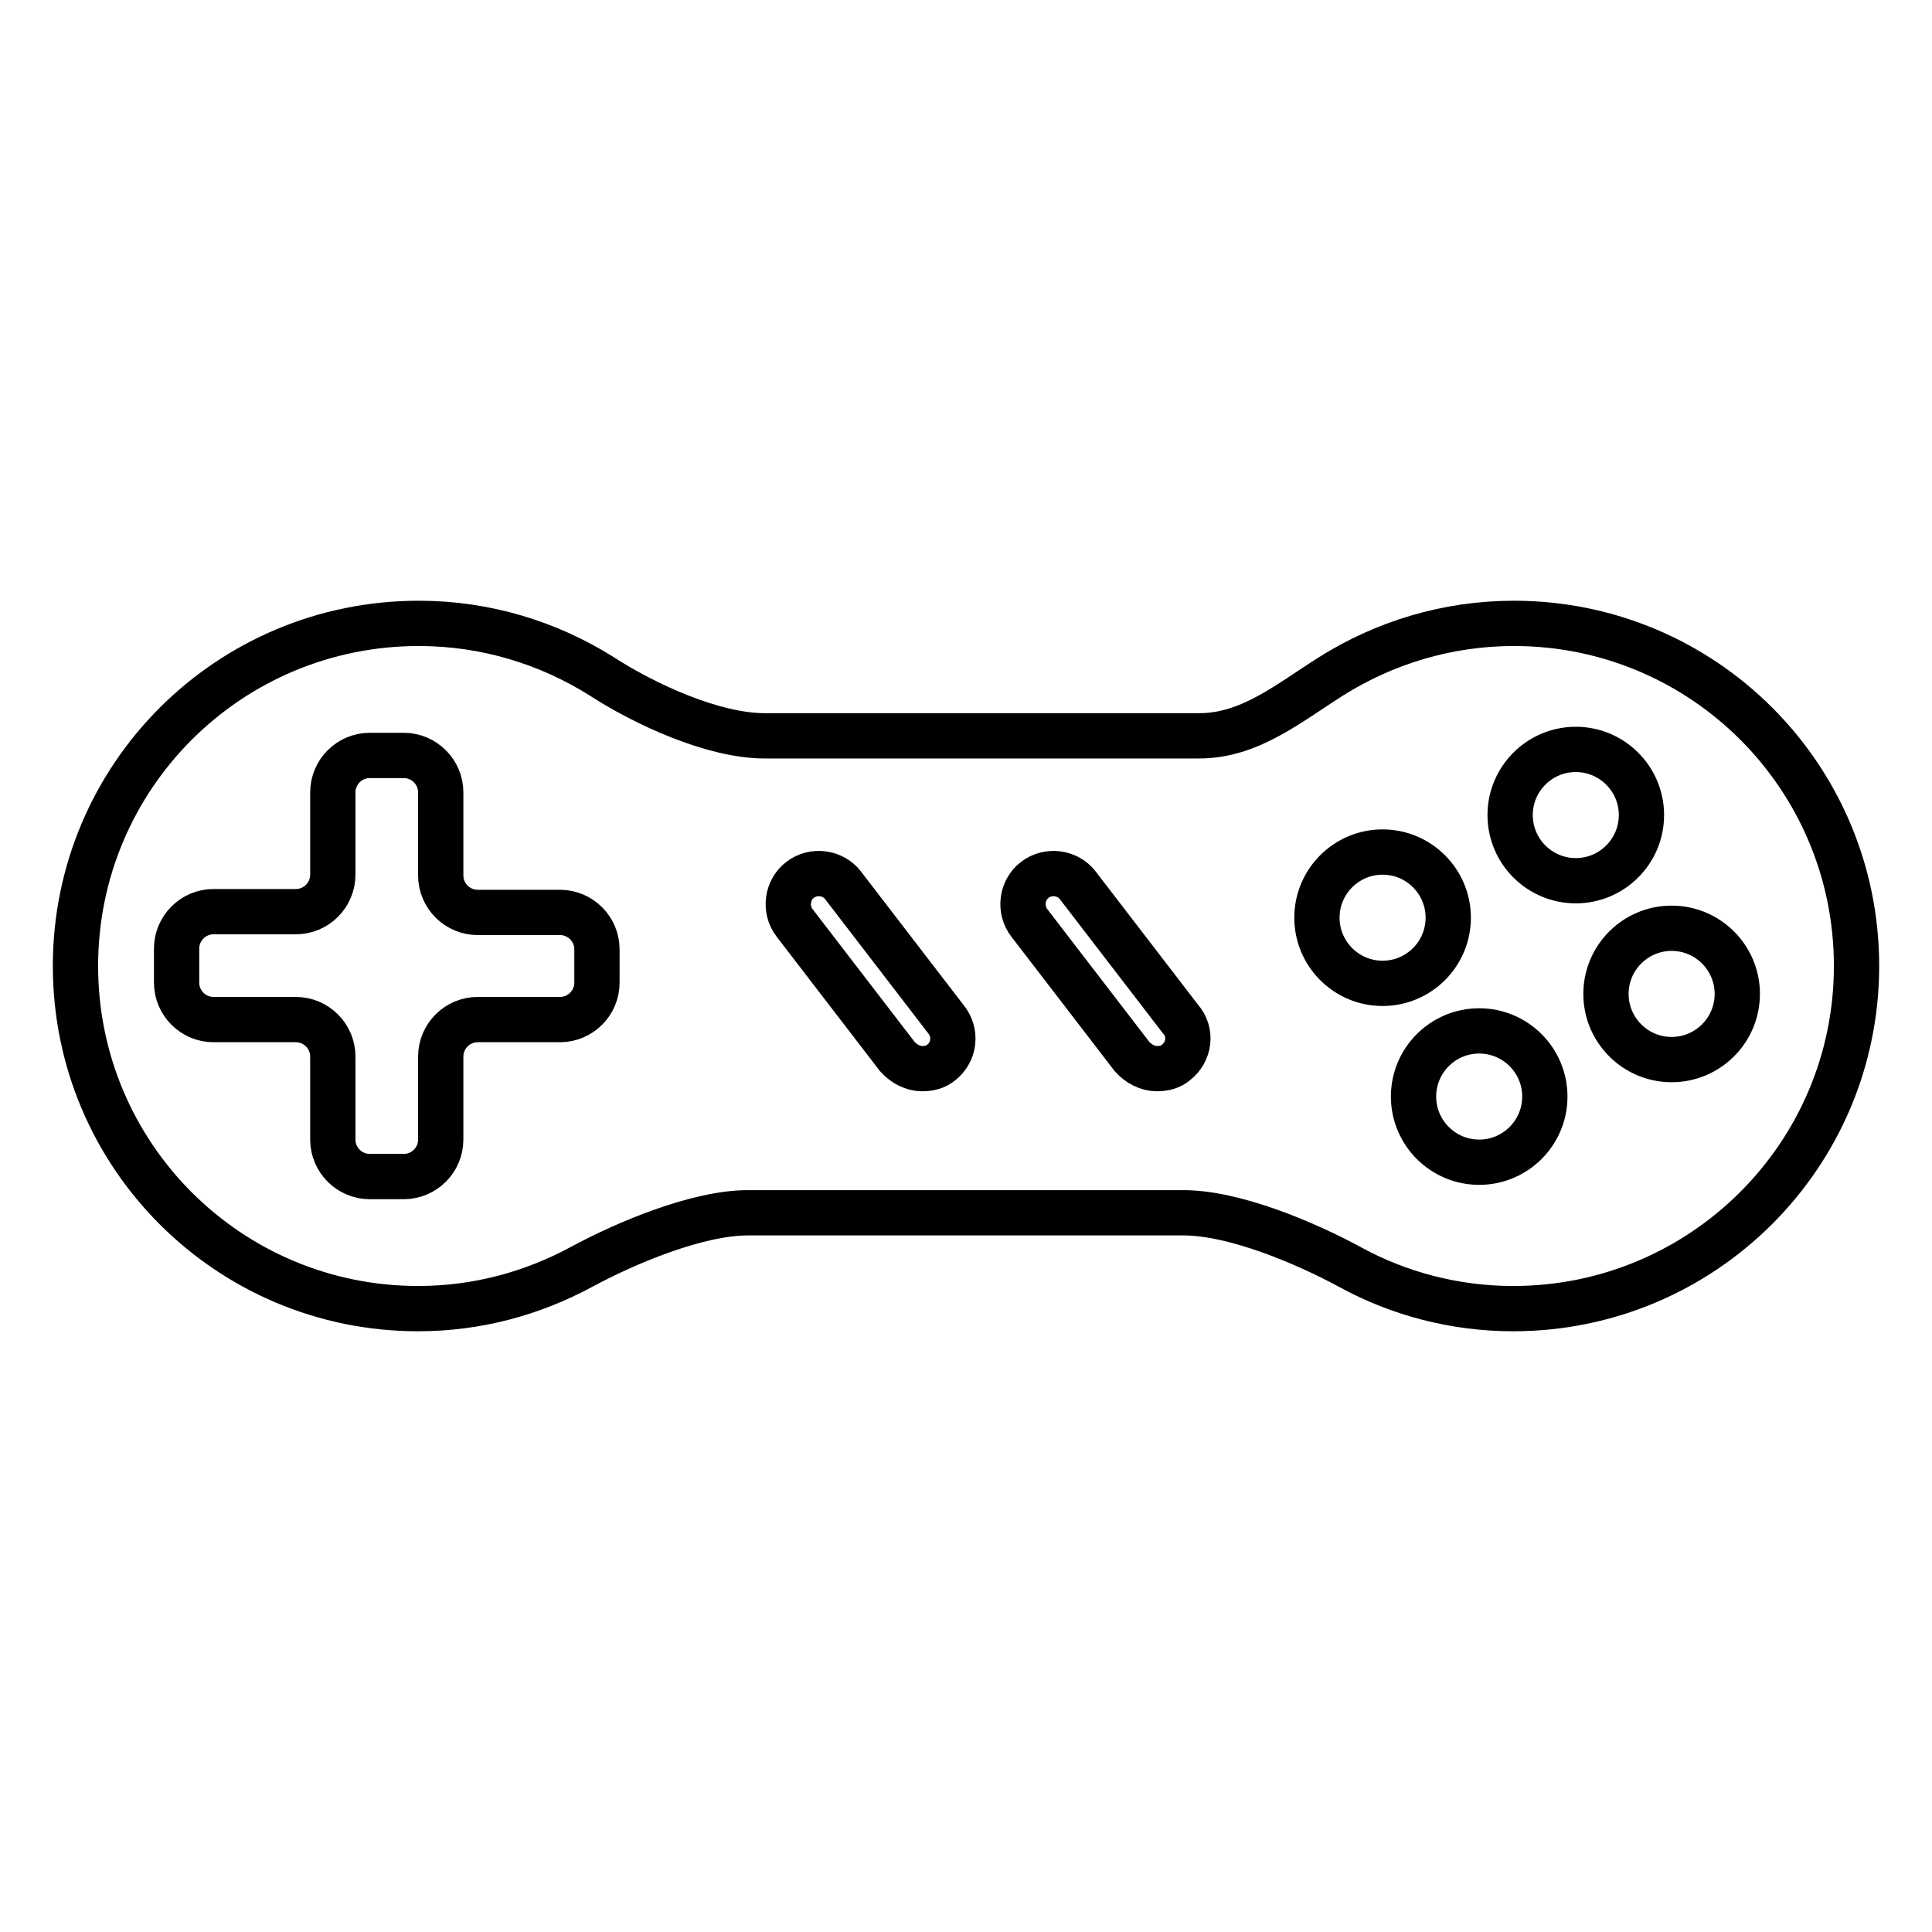 <?xml version="1.0" encoding="utf-8"?>
<!-- Svg Vector Icons : http://www.onlinewebfonts.com/icon -->
<!DOCTYPE svg PUBLIC "-//W3C//DTD SVG 1.1//EN" "http://www.w3.org/Graphics/SVG/1.1/DTD/svg11.dtd">
<svg version="1.1" xmlns="http://www.w3.org/2000/svg" xmlns:xlink="http://www.w3.org/1999/xlink" x="0px" y="0px" viewBox="0 0 256 256" enable-background="new 0 0 256 256" xml:space="preserve">
<g><g><g><path stroke-width="6" fill-opacity="0" stroke="#000000"  d="M176.4,89.6c-5.7,3.6-10.8,7.9-17.5,7.9h-57.6c-6.8,0-15.9-4.2-21.6-7.9c-7-4.4-15.3-7-24.2-7C30.3,82.6,10,102.9,10,128c0,25.1,20.3,45.4,45.4,45.4c7.8,0,15.1-2,21.6-5.5c5.9-3.2,15.4-7.2,22.1-7.2h57.7c6.8,0,16.2,4,22.1,7.2c6.4,3.5,13.8,5.5,21.6,5.5c25.1,0,45.5-20.3,45.5-45.4c0-25.1-20.3-45.4-45.4-45.4C191.7,82.6,183.4,85.2,176.4,89.6z M79.1,130.2c0,2.7-2.2,4.9-4.9,4.9H63.3c-2.7,0-4.9,2.2-4.9,4.9V151c0,2.7-2.2,4.9-4.9,4.9H49c-2.7,0-4.9-2.2-4.9-4.9V140c0-2.7-2.2-4.9-4.9-4.9H28.3c-2.7,0-4.9-2.2-4.9-4.9v-4.5c0-2.7,2.2-4.9,4.9-4.9h10.9c2.7,0,4.9-2.2,4.9-4.9V105c0-2.7,2.2-4.9,4.9-4.9h4.5c2.7,0,4.9,2.2,4.9,4.9V116c0,2.7,2.2,4.9,4.9,4.9h10.9c2.7,0,4.9,2.2,4.9,4.9V130.2L79.1,130.2z M124.7,140.8c-0.7,0.6-1.6,0.8-2.5,0.8c-1.2,0-2.4-0.6-3.3-1.6l-13.6-17.7c-1.4-1.8-1-4.4,0.7-5.7c1.8-1.4,4.4-1,5.7,0.7l13.6,17.7C126.8,136.8,126.5,139.4,124.7,140.8z M155.8,140.8c-0.7,0.6-1.6,0.8-2.5,0.8c-1.2,0-2.4-0.6-3.3-1.6l-13.6-17.7c-1.4-1.8-1-4.4,0.7-5.7c1.8-1.4,4.4-1,5.7,0.7l13.6,17.7C158,136.8,157.6,139.4,155.8,140.8z M174.5,121.6c0-4.8,3.9-8.7,8.7-8.7s8.7,3.9,8.7,8.7c0,4.8-3.9,8.7-8.7,8.7S174.5,126.4,174.5,121.6z M196,154c-4.8,0-8.7-3.9-8.7-8.7c0-4.8,3.9-8.7,8.7-8.7s8.7,3.9,8.7,8.7S200.8,154,196,154z M200.1,108c0-4.8,3.9-8.7,8.7-8.7s8.7,3.9,8.7,8.7c0,4.8-3.9,8.7-8.7,8.7S200.1,112.8,200.1,108z M221.5,140.4c-4.8,0-8.7-3.9-8.7-8.7s3.9-8.7,8.7-8.7s8.7,3.9,8.7,8.7S226.3,140.4,221.5,140.4z"/></g><g></g><g></g><g></g><g></g><g></g><g></g><g></g><g></g><g></g><g></g><g></g><g></g><g></g><g></g><g></g></g></g>
</svg>